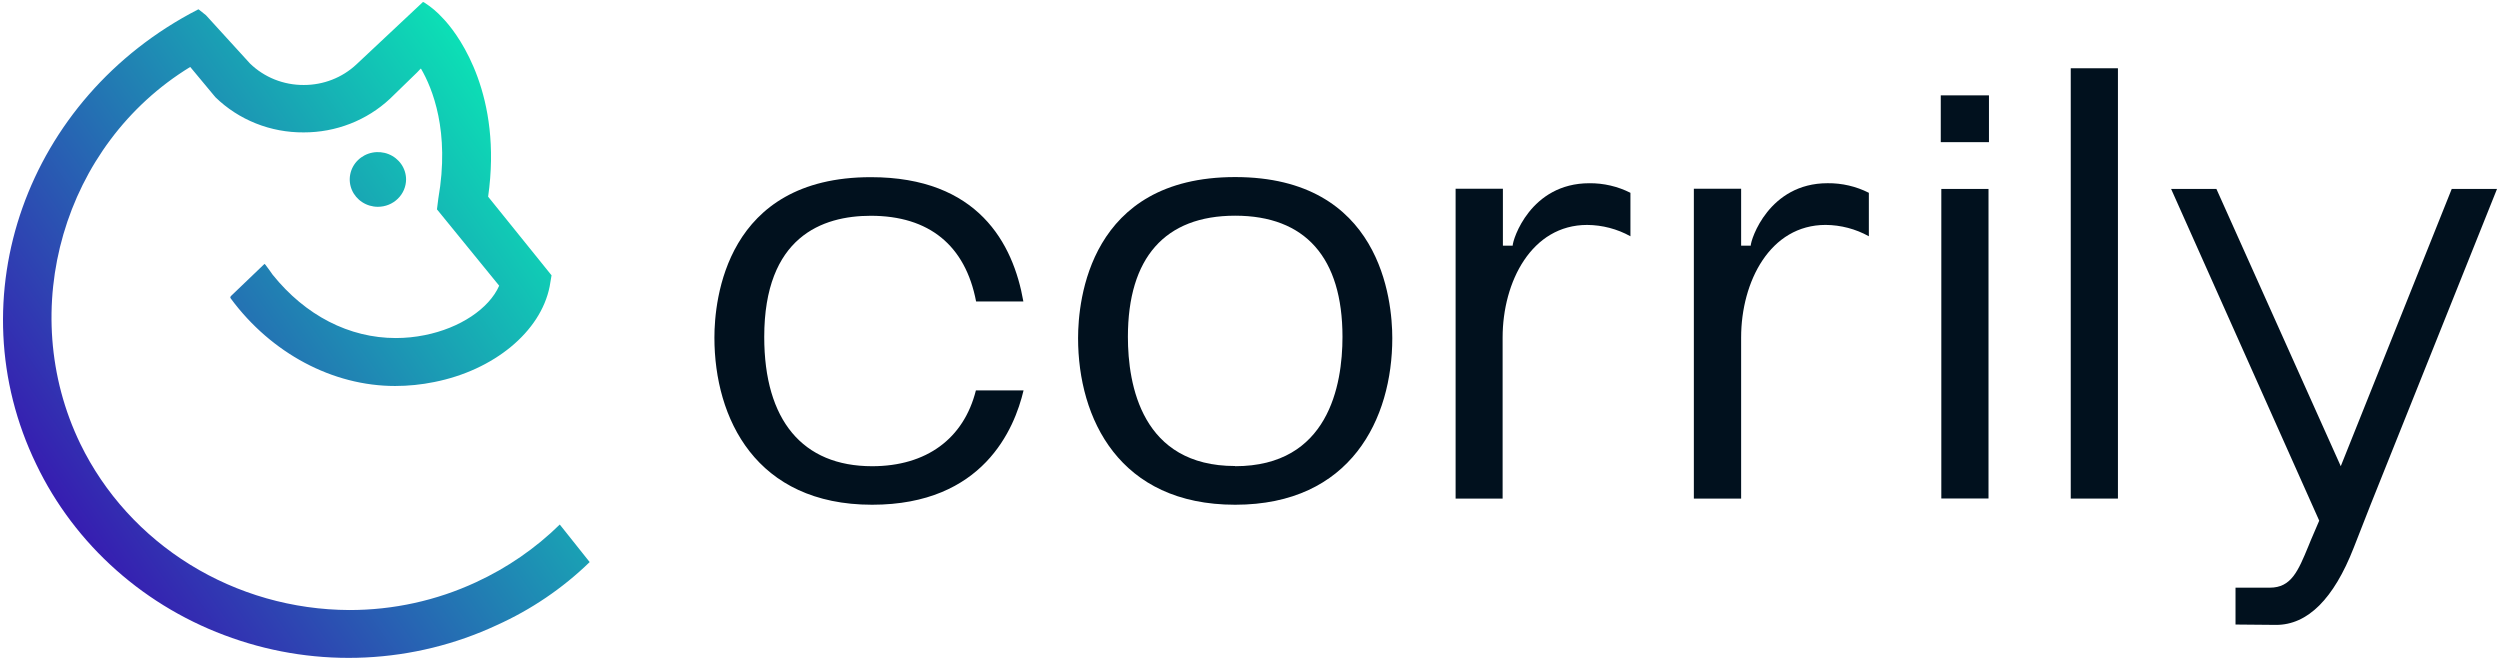 <svg width="144" height="38" viewBox="0 0 144 38" fill="none" xmlns="http://www.w3.org/2000/svg">
<g clip-path="url(#clip0_628_2)">
<path d="M33.965 32.376C32.411 33.885 30.596 35.117 28.602 36.014C26.241 37.113 23.678 37.744 21.063 37.87C18.448 37.997 15.834 37.615 13.372 36.749C10.904 35.888 8.635 34.56 6.698 32.842C4.761 31.125 3.194 29.052 2.087 26.742C-2.557 17.151 1.523 5.65 11.374 0.563L11.437 0.537L11.864 0.877L14.4 3.658C14.806 4.053 15.288 4.365 15.819 4.578C16.351 4.79 16.92 4.898 17.494 4.895C18.624 4.899 19.711 4.475 20.525 3.714L24.365 0.112L24.433 0.142C24.83 0.394 25.19 0.698 25.503 1.044L25.617 1.166L25.711 1.272C26.483 2.159 28.941 5.513 28.116 11.329L31.769 15.859L31.659 16.508C31.137 19.117 28.44 21.326 25.012 22.005C24.271 22.156 23.516 22.232 22.758 22.233C19.158 22.233 15.626 20.348 13.299 17.202L13.263 17.146L13.289 17.065L15.235 15.2L15.303 15.266L15.339 15.317C15.459 15.484 15.584 15.641 15.704 15.823C17.593 18.174 20.113 19.471 22.8 19.471C23.359 19.471 23.917 19.415 24.464 19.304C26.483 18.904 28.169 17.784 28.753 16.457L25.169 12.059L25.247 11.436C25.925 7.565 24.908 5.082 24.245 3.947L24.198 3.988L24.031 4.165L22.466 5.685C21.13 6.936 19.345 7.632 17.489 7.626C16.546 7.633 15.61 7.457 14.738 7.109C13.865 6.761 13.073 6.248 12.407 5.599L10.957 3.856C3.652 8.32 0.892 17.855 4.628 25.567C6.017 28.42 8.21 30.832 10.952 32.526C13.694 34.22 16.874 35.125 20.123 35.138C22.651 35.141 25.148 34.592 27.428 33.532C29.219 32.705 30.849 31.582 32.243 30.213L33.965 32.376ZM23.39 10.326C23.387 10.015 23.291 9.711 23.111 9.454C22.931 9.196 22.677 8.995 22.381 8.878C22.084 8.76 21.758 8.73 21.444 8.792C21.13 8.854 20.842 9.005 20.616 9.226C20.39 9.446 20.237 9.727 20.175 10.033C20.113 10.338 20.146 10.654 20.269 10.942C20.392 11.229 20.6 11.475 20.867 11.647C21.133 11.82 21.447 11.912 21.767 11.912C21.981 11.911 22.192 11.87 22.39 11.79C22.587 11.71 22.766 11.593 22.916 11.445C23.067 11.298 23.186 11.124 23.268 10.931C23.349 10.739 23.39 10.534 23.39 10.326Z" fill="url(#paint0_linear_628_2)"/>
<path d="M128.766 35.973V33.85H130.743C131.974 33.85 132.371 32.898 132.966 31.454L133.107 31.109L133.587 29.99L125.056 10.883H127.665L134.828 26.853L141.22 10.883H143.828L136.555 29.047L135.574 31.55C134.421 34.499 132.919 35.994 131.103 35.994L128.766 35.973Z" fill="#01111E"/>
<path d="M71.144 10.199C62.749 10.199 62.097 17.293 62.097 19.476C62.097 24.112 64.471 29.073 71.144 29.073C77.817 29.073 80.196 24.112 80.196 19.476C80.196 17.298 79.544 10.199 71.144 10.199ZM71.144 26.843C65.77 26.843 64.967 22.182 64.967 19.405C64.967 14.845 67.101 12.424 71.144 12.424C75.188 12.424 77.327 14.84 77.327 19.405C77.327 22.182 76.523 26.853 71.144 26.853V26.843Z" fill="#01111E"/>
<path d="M50.233 29.073C43.534 29.073 41.15 24.097 41.15 19.446C41.15 17.278 41.797 10.205 50.16 10.205C56.338 10.205 58.362 14.025 58.946 17.364H56.223C55.607 14.136 53.515 12.429 50.16 12.429C47.359 12.429 44.02 13.64 44.02 19.411C44.02 24.204 46.226 26.854 50.233 26.854C53.364 26.854 55.513 25.268 56.212 22.486H58.957C58.435 24.695 56.635 29.073 50.233 29.073Z" fill="#01111E"/>
<path d="M121.993 3.932H119.275V28.718H121.993V3.932Z" fill="#01111E"/>
<path d="M114.538 10.883H111.82V28.713H114.538V10.883Z" fill="#01111E"/>
<path d="M97.566 28.718V10.873H100.289V14.151H100.842C100.842 13.801 101.886 10.553 105.267 10.553C106.095 10.544 106.912 10.734 107.646 11.106V13.609C106.888 13.187 106.031 12.962 105.157 12.955C101.959 12.955 100.289 16.218 100.289 19.441V28.718H97.566Z" fill="#01111E"/>
<path d="M83.843 28.718V10.873H86.567V14.151H87.13C87.13 13.802 88.148 10.554 91.549 10.554C92.372 10.547 93.183 10.737 93.913 11.106V13.609C93.153 13.187 92.294 12.962 91.419 12.956C88.226 12.956 86.551 16.218 86.551 19.441V28.718H83.843Z" fill="#01111E"/>
<path d="M114.564 8.188V5.493H111.788V8.188H114.564Z" fill="#01111E"/>
<path d="M160.926 -16.988H-14.645V52.612H160.926V-16.988Z" stroke="#FFA927" stroke-width="2" stroke-miterlimit="10"/>
</g>
<defs>
<linearGradient id="paint0_linear_628_2" x1="36.999" y1="11.693" x2="6.024" y2="33.391" gradientUnits="userSpaceOnUse">
<stop stop-color="#08F2B6"/>
<stop offset="1" stop-color="#371BB1"/>
</linearGradient>
<clipPath id="clip0_628_2">
<rect width="144" height="38" fill="white"/>
</clipPath>
</defs>
</svg>
